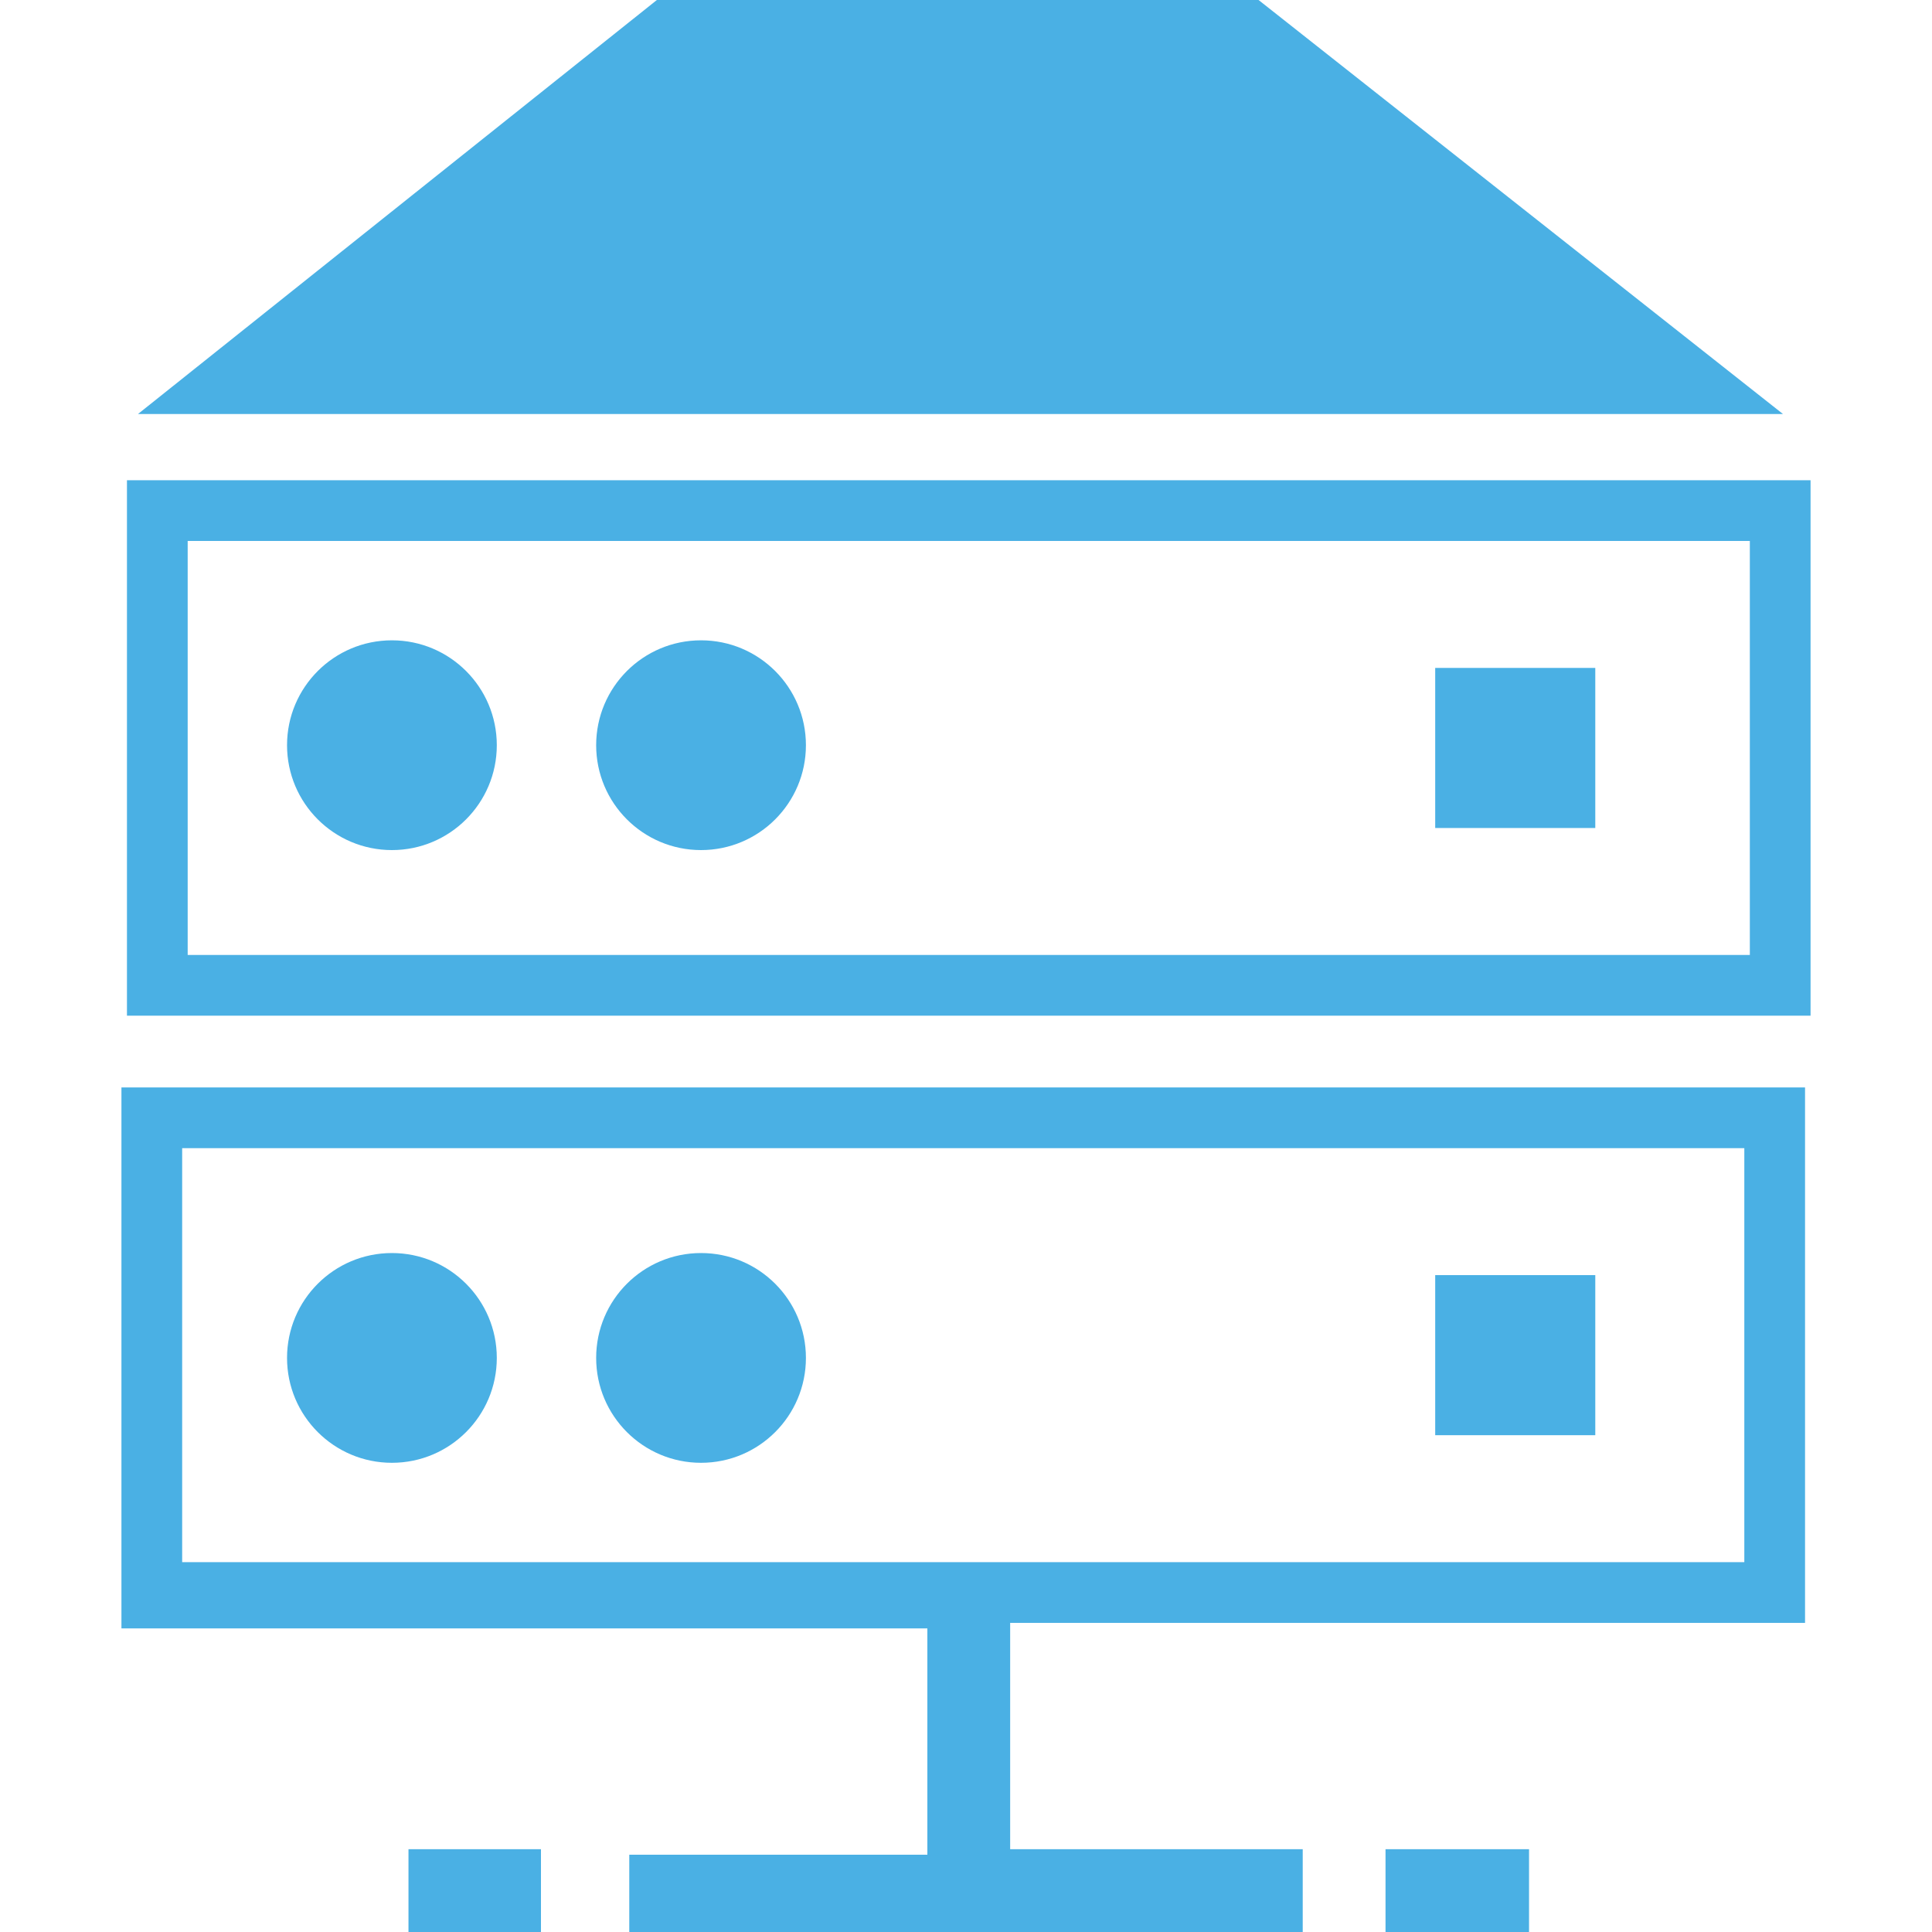 <?xml version="1.0" encoding="utf-8"?>
<!-- Generator: Adobe Illustrator 18.0.0, SVG Export Plug-In . SVG Version: 6.00 Build 0)  -->
<!DOCTYPE svg PUBLIC "-//W3C//DTD SVG 1.1//EN" "http://www.w3.org/Graphics/SVG/1.1/DTD/svg11.dtd">
<svg version="1.1" id="Layer_1" xmlns="http://www.w3.org/2000/svg" xmlns:xlink="http://www.w3.org/1999/xlink" x="0px" y="0px"
	 viewBox="0 0 35 35" enable-background="new 0 0 35 35" xml:space="preserve">
<g>
	<path fill="#4AB0E4" d="M32.8,18.4H2.3V8.7h30.5V18.4z M3.4,17.3h28.3V9.8H3.4V17.3z"/>
	<circle fill="#4AB0E4" cx="7.1" cy="13.5" r="1.9"/>
	<circle fill="#4AB0E4" cx="12.7" cy="13.5" r="1.9"/>
	<rect x="26" y="12.1" fill="#4AB0E4" width="2.9" height="2.9"/>
	<circle fill="#4AB0E4" cx="7.1" cy="24.6" r="1.9"/>
	<circle fill="#4AB0E4" cx="12.7" cy="24.6" r="1.9"/>
	<rect x="26" y="23.1" fill="#4AB0E4" width="2.9" height="2.9"/>
	<path fill="#4AB0E4" d="M2.2,19.8v9.7h14.6v4.1h-5.4V35h12.2v-1.5h-5.3v-4.1h14.4v-9.7H2.2z M31.6,28.3H3.3v-7.5h28.3V28.3z"/>
	<rect x="7.4" y="33.5" fill="#4AB0E4" width="2.4" height="1.5"/>
	<rect x="25.1" y="33.5" fill="#4AB0E4" width="2.6" height="1.5"/>
	<polygon fill="#4AB0E4" points="2.5,7.5 11.9,0 22.8,0 32.3,7.5 	"/>
</g>
</svg>

